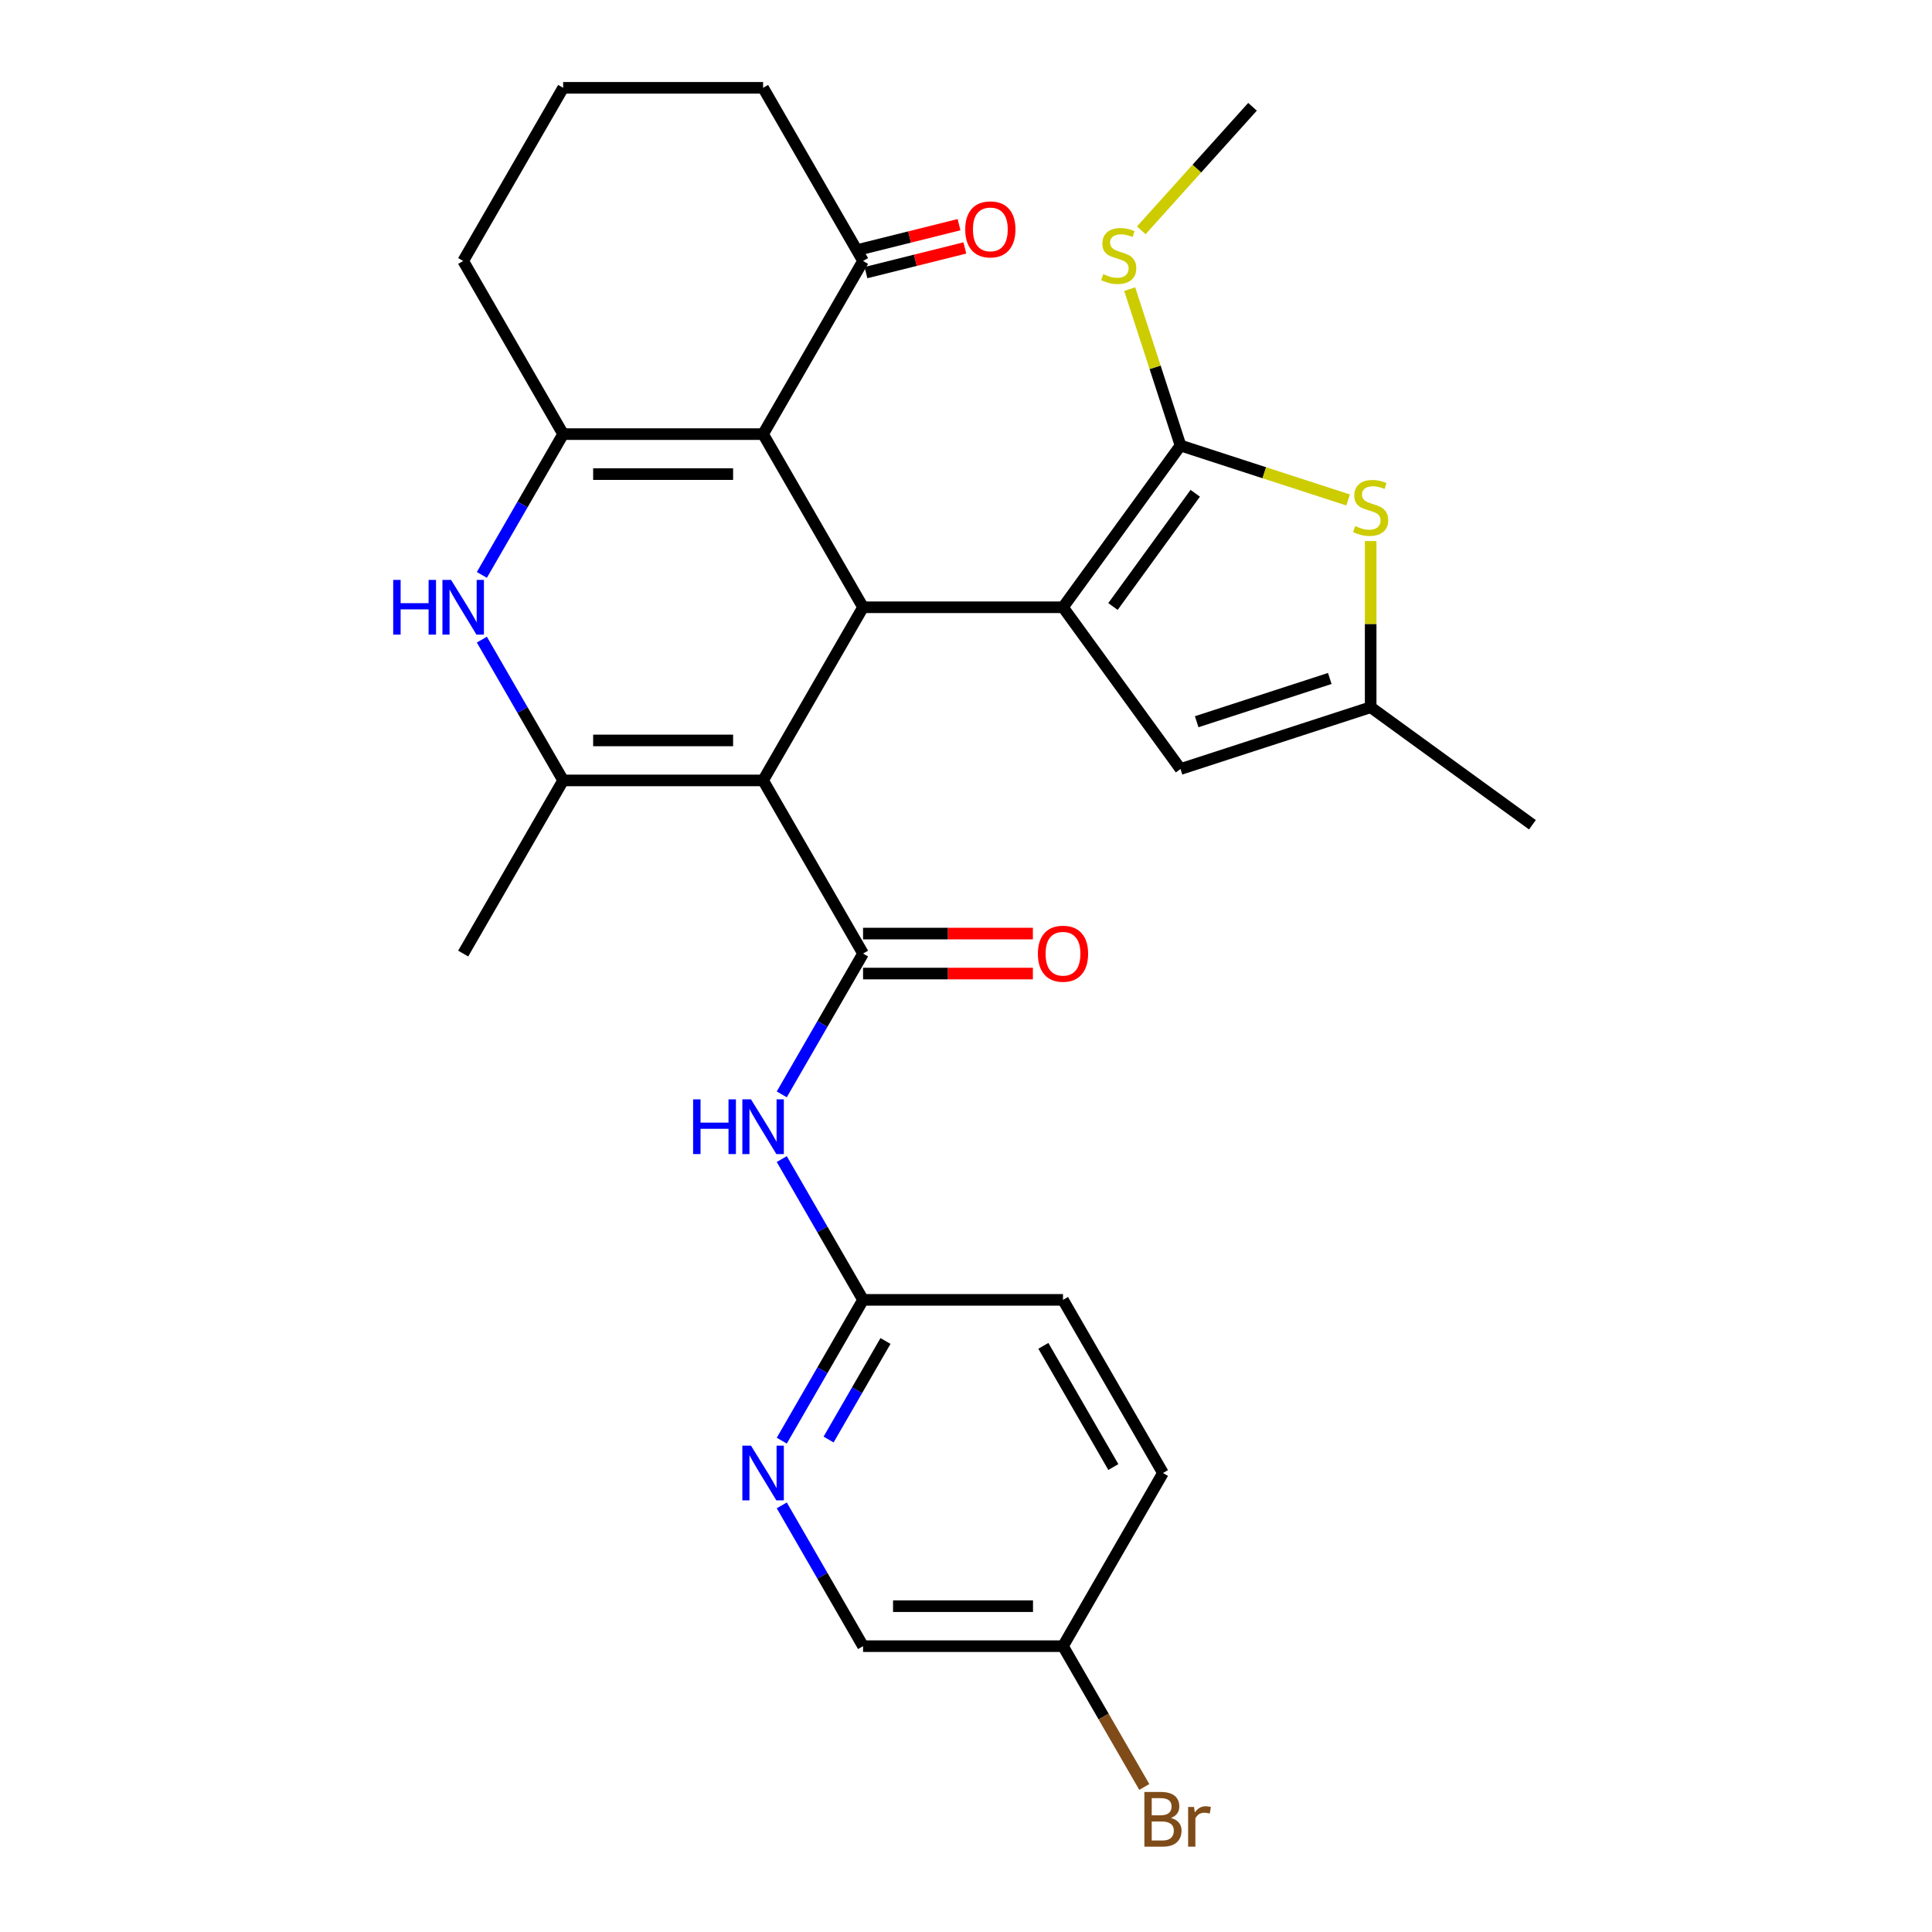 <?xml version='1.0' encoding='iso-8859-1'?>
<svg version='1.1' baseProfile='full'
              xmlns='http://www.w3.org/2000/svg'
                      xmlns:rdkit='http://www.rdkit.org/xml'
                      xmlns:xlink='http://www.w3.org/1999/xlink'
                  xml:space='preserve'
width='1000px' height='1000px' viewBox='0 0 1000 1000'>
<!-- END OF HEADER -->
<rect style='opacity:1.0;fill:#FFFFFF;stroke:none' width='1000' height='1000' x='0' y='0'> </rect>
<path class='bond-1' d='M 394.974,403.943 L 446.718,314.321' style='fill:none;fill-rule:evenodd;stroke:#000000;stroke-width:6px;stroke-linecap:butt;stroke-linejoin:miter;stroke-opacity:1' />
<path class='bond-3' d='M 394.974,403.943 L 446.718,493.565' style='fill:none;fill-rule:evenodd;stroke:#000000;stroke-width:6px;stroke-linecap:butt;stroke-linejoin:miter;stroke-opacity:1' />
<path class='bond-5' d='M 394.974,403.943 L 291.488,403.943' style='fill:none;fill-rule:evenodd;stroke:#000000;stroke-width:6px;stroke-linecap:butt;stroke-linejoin:miter;stroke-opacity:1' />
<path class='bond-5' d='M 379.451,383.246 L 307.011,383.246' style='fill:none;fill-rule:evenodd;stroke:#000000;stroke-width:6px;stroke-linecap:butt;stroke-linejoin:miter;stroke-opacity:1' />
<path class='bond-0' d='M 550.204,314.321 L 446.718,314.321' style='fill:none;fill-rule:evenodd;stroke:#000000;stroke-width:6px;stroke-linecap:butt;stroke-linejoin:miter;stroke-opacity:1' />
<path class='bond-4' d='M 550.204,314.321 L 611.032,230.598' style='fill:none;fill-rule:evenodd;stroke:#000000;stroke-width:6px;stroke-linecap:butt;stroke-linejoin:miter;stroke-opacity:1' />
<path class='bond-4' d='M 576.073,313.928 L 618.653,255.322' style='fill:none;fill-rule:evenodd;stroke:#000000;stroke-width:6px;stroke-linecap:butt;stroke-linejoin:miter;stroke-opacity:1' />
<path class='bond-10' d='M 550.204,314.321 L 611.032,398.043' style='fill:none;fill-rule:evenodd;stroke:#000000;stroke-width:6px;stroke-linecap:butt;stroke-linejoin:miter;stroke-opacity:1' />
<path class='bond-2' d='M 446.718,314.321 L 394.974,224.699' style='fill:none;fill-rule:evenodd;stroke:#000000;stroke-width:6px;stroke-linecap:butt;stroke-linejoin:miter;stroke-opacity:1' />
<path class='bond-12' d='M 394.974,224.699 L 446.718,135.077' style='fill:none;fill-rule:evenodd;stroke:#000000;stroke-width:6px;stroke-linecap:butt;stroke-linejoin:miter;stroke-opacity:1' />
<path class='bond-29' d='M 394.974,224.699 L 291.488,224.699' style='fill:none;fill-rule:evenodd;stroke:#000000;stroke-width:6px;stroke-linecap:butt;stroke-linejoin:miter;stroke-opacity:1' />
<path class='bond-29' d='M 379.451,245.396 L 307.011,245.396' style='fill:none;fill-rule:evenodd;stroke:#000000;stroke-width:6px;stroke-linecap:butt;stroke-linejoin:miter;stroke-opacity:1' />
<path class='bond-9' d='M 446.718,493.565 L 425.681,530.002' style='fill:none;fill-rule:evenodd;stroke:#000000;stroke-width:6px;stroke-linecap:butt;stroke-linejoin:miter;stroke-opacity:1' />
<path class='bond-9' d='M 425.681,530.002 L 404.643,566.44' style='fill:none;fill-rule:evenodd;stroke:#0000FF;stroke-width:6px;stroke-linecap:butt;stroke-linejoin:miter;stroke-opacity:1' />
<path class='bond-15' d='M 446.718,503.914 L 490.667,503.914' style='fill:none;fill-rule:evenodd;stroke:#000000;stroke-width:6px;stroke-linecap:butt;stroke-linejoin:miter;stroke-opacity:1' />
<path class='bond-15' d='M 490.667,503.914 L 534.617,503.914' style='fill:none;fill-rule:evenodd;stroke:#FF0000;stroke-width:6px;stroke-linecap:butt;stroke-linejoin:miter;stroke-opacity:1' />
<path class='bond-15' d='M 446.718,483.216 L 490.667,483.216' style='fill:none;fill-rule:evenodd;stroke:#000000;stroke-width:6px;stroke-linecap:butt;stroke-linejoin:miter;stroke-opacity:1' />
<path class='bond-15' d='M 490.667,483.216 L 534.617,483.216' style='fill:none;fill-rule:evenodd;stroke:#FF0000;stroke-width:6px;stroke-linecap:butt;stroke-linejoin:miter;stroke-opacity:1' />
<path class='bond-8' d='M 611.032,230.598 L 654.41,244.692' style='fill:none;fill-rule:evenodd;stroke:#000000;stroke-width:6px;stroke-linecap:butt;stroke-linejoin:miter;stroke-opacity:1' />
<path class='bond-8' d='M 654.41,244.692 L 697.787,258.787' style='fill:none;fill-rule:evenodd;stroke:#CCCC00;stroke-width:6px;stroke-linecap:butt;stroke-linejoin:miter;stroke-opacity:1' />
<path class='bond-16' d='M 611.032,230.598 L 597.88,190.121' style='fill:none;fill-rule:evenodd;stroke:#000000;stroke-width:6px;stroke-linecap:butt;stroke-linejoin:miter;stroke-opacity:1' />
<path class='bond-16' d='M 597.88,190.121 L 584.729,149.644' style='fill:none;fill-rule:evenodd;stroke:#CCCC00;stroke-width:6px;stroke-linecap:butt;stroke-linejoin:miter;stroke-opacity:1' />
<path class='bond-7' d='M 291.488,403.943 L 270.451,367.505' style='fill:none;fill-rule:evenodd;stroke:#000000;stroke-width:6px;stroke-linecap:butt;stroke-linejoin:miter;stroke-opacity:1' />
<path class='bond-7' d='M 270.451,367.505 L 249.413,331.068' style='fill:none;fill-rule:evenodd;stroke:#0000FF;stroke-width:6px;stroke-linecap:butt;stroke-linejoin:miter;stroke-opacity:1' />
<path class='bond-21' d='M 291.488,403.943 L 239.744,493.565' style='fill:none;fill-rule:evenodd;stroke:#000000;stroke-width:6px;stroke-linecap:butt;stroke-linejoin:miter;stroke-opacity:1' />
<path class='bond-6' d='M 291.488,224.699 L 270.451,261.136' style='fill:none;fill-rule:evenodd;stroke:#000000;stroke-width:6px;stroke-linecap:butt;stroke-linejoin:miter;stroke-opacity:1' />
<path class='bond-6' d='M 270.451,261.136 L 249.413,297.574' style='fill:none;fill-rule:evenodd;stroke:#0000FF;stroke-width:6px;stroke-linecap:butt;stroke-linejoin:miter;stroke-opacity:1' />
<path class='bond-19' d='M 291.488,224.699 L 239.744,135.077' style='fill:none;fill-rule:evenodd;stroke:#000000;stroke-width:6px;stroke-linecap:butt;stroke-linejoin:miter;stroke-opacity:1' />
<path class='bond-30' d='M 709.454,280.045 L 709.454,323.054' style='fill:none;fill-rule:evenodd;stroke:#CCCC00;stroke-width:6px;stroke-linecap:butt;stroke-linejoin:miter;stroke-opacity:1' />
<path class='bond-30' d='M 709.454,323.054 L 709.454,366.064' style='fill:none;fill-rule:evenodd;stroke:#000000;stroke-width:6px;stroke-linecap:butt;stroke-linejoin:miter;stroke-opacity:1' />
<path class='bond-13' d='M 404.643,599.934 L 425.681,636.372' style='fill:none;fill-rule:evenodd;stroke:#0000FF;stroke-width:6px;stroke-linecap:butt;stroke-linejoin:miter;stroke-opacity:1' />
<path class='bond-13' d='M 425.681,636.372 L 446.718,672.809' style='fill:none;fill-rule:evenodd;stroke:#000000;stroke-width:6px;stroke-linecap:butt;stroke-linejoin:miter;stroke-opacity:1' />
<path class='bond-11' d='M 611.032,398.043 L 709.454,366.064' style='fill:none;fill-rule:evenodd;stroke:#000000;stroke-width:6px;stroke-linecap:butt;stroke-linejoin:miter;stroke-opacity:1' />
<path class='bond-11' d='M 619.4,373.562 L 688.295,351.177' style='fill:none;fill-rule:evenodd;stroke:#000000;stroke-width:6px;stroke-linecap:butt;stroke-linejoin:miter;stroke-opacity:1' />
<path class='bond-26' d='M 709.454,366.064 L 793.176,426.892' style='fill:none;fill-rule:evenodd;stroke:#000000;stroke-width:6px;stroke-linecap:butt;stroke-linejoin:miter;stroke-opacity:1' />
<path class='bond-17' d='M 448.22,141.101 L 473.811,134.719' style='fill:none;fill-rule:evenodd;stroke:#000000;stroke-width:6px;stroke-linecap:butt;stroke-linejoin:miter;stroke-opacity:1' />
<path class='bond-17' d='M 473.811,134.719 L 499.403,128.337' style='fill:none;fill-rule:evenodd;stroke:#FF0000;stroke-width:6px;stroke-linecap:butt;stroke-linejoin:miter;stroke-opacity:1' />
<path class='bond-17' d='M 445.215,129.052 L 470.806,122.67' style='fill:none;fill-rule:evenodd;stroke:#000000;stroke-width:6px;stroke-linecap:butt;stroke-linejoin:miter;stroke-opacity:1' />
<path class='bond-17' d='M 470.806,122.67 L 496.398,116.288' style='fill:none;fill-rule:evenodd;stroke:#FF0000;stroke-width:6px;stroke-linecap:butt;stroke-linejoin:miter;stroke-opacity:1' />
<path class='bond-25' d='M 446.718,135.077 L 394.974,45.455' style='fill:none;fill-rule:evenodd;stroke:#000000;stroke-width:6px;stroke-linecap:butt;stroke-linejoin:miter;stroke-opacity:1' />
<path class='bond-14' d='M 446.718,672.809 L 425.681,709.247' style='fill:none;fill-rule:evenodd;stroke:#000000;stroke-width:6px;stroke-linecap:butt;stroke-linejoin:miter;stroke-opacity:1' />
<path class='bond-14' d='M 425.681,709.247 L 404.643,745.684' style='fill:none;fill-rule:evenodd;stroke:#0000FF;stroke-width:6px;stroke-linecap:butt;stroke-linejoin:miter;stroke-opacity:1' />
<path class='bond-14' d='M 458.331,694.089 L 443.605,719.595' style='fill:none;fill-rule:evenodd;stroke:#000000;stroke-width:6px;stroke-linecap:butt;stroke-linejoin:miter;stroke-opacity:1' />
<path class='bond-14' d='M 443.605,719.595 L 428.879,745.101' style='fill:none;fill-rule:evenodd;stroke:#0000FF;stroke-width:6px;stroke-linecap:butt;stroke-linejoin:miter;stroke-opacity:1' />
<path class='bond-22' d='M 446.718,672.809 L 550.204,672.809' style='fill:none;fill-rule:evenodd;stroke:#000000;stroke-width:6px;stroke-linecap:butt;stroke-linejoin:miter;stroke-opacity:1' />
<path class='bond-18' d='M 404.643,779.178 L 425.681,815.616' style='fill:none;fill-rule:evenodd;stroke:#0000FF;stroke-width:6px;stroke-linecap:butt;stroke-linejoin:miter;stroke-opacity:1' />
<path class='bond-18' d='M 425.681,815.616 L 446.718,852.053' style='fill:none;fill-rule:evenodd;stroke:#000000;stroke-width:6px;stroke-linecap:butt;stroke-linejoin:miter;stroke-opacity:1' />
<path class='bond-28' d='M 590.72,119.219 L 619.51,87.245' style='fill:none;fill-rule:evenodd;stroke:#CCCC00;stroke-width:6px;stroke-linecap:butt;stroke-linejoin:miter;stroke-opacity:1' />
<path class='bond-28' d='M 619.51,87.245 L 648.299,55.271' style='fill:none;fill-rule:evenodd;stroke:#000000;stroke-width:6px;stroke-linecap:butt;stroke-linejoin:miter;stroke-opacity:1' />
<path class='bond-32' d='M 446.718,852.053 L 550.204,852.053' style='fill:none;fill-rule:evenodd;stroke:#000000;stroke-width:6px;stroke-linecap:butt;stroke-linejoin:miter;stroke-opacity:1' />
<path class='bond-32' d='M 462.241,831.356 L 534.681,831.356' style='fill:none;fill-rule:evenodd;stroke:#000000;stroke-width:6px;stroke-linecap:butt;stroke-linejoin:miter;stroke-opacity:1' />
<path class='bond-27' d='M 239.744,135.077 L 291.488,45.455' style='fill:none;fill-rule:evenodd;stroke:#000000;stroke-width:6px;stroke-linecap:butt;stroke-linejoin:miter;stroke-opacity:1' />
<path class='bond-20' d='M 550.204,852.053 L 601.948,762.431' style='fill:none;fill-rule:evenodd;stroke:#000000;stroke-width:6px;stroke-linecap:butt;stroke-linejoin:miter;stroke-opacity:1' />
<path class='bond-23' d='M 550.204,852.053 L 571.242,888.491' style='fill:none;fill-rule:evenodd;stroke:#000000;stroke-width:6px;stroke-linecap:butt;stroke-linejoin:miter;stroke-opacity:1' />
<path class='bond-23' d='M 571.242,888.491 L 592.279,924.928' style='fill:none;fill-rule:evenodd;stroke:#7F4C19;stroke-width:6px;stroke-linecap:butt;stroke-linejoin:miter;stroke-opacity:1' />
<path class='bond-24' d='M 550.204,672.809 L 601.948,762.431' style='fill:none;fill-rule:evenodd;stroke:#000000;stroke-width:6px;stroke-linecap:butt;stroke-linejoin:miter;stroke-opacity:1' />
<path class='bond-24' d='M 540.041,696.601 L 576.262,759.336' style='fill:none;fill-rule:evenodd;stroke:#000000;stroke-width:6px;stroke-linecap:butt;stroke-linejoin:miter;stroke-opacity:1' />
<path class='bond-31' d='M 394.974,45.455 L 291.488,45.455' style='fill:none;fill-rule:evenodd;stroke:#000000;stroke-width:6px;stroke-linecap:butt;stroke-linejoin:miter;stroke-opacity:1' />
<path  class='atom-8' d='M 203.524 300.161
L 207.364 300.161
L 207.364 312.201
L 221.844 312.201
L 221.844 300.161
L 225.684 300.161
L 225.684 328.481
L 221.844 328.481
L 221.844 315.401
L 207.364 315.401
L 207.364 328.481
L 203.524 328.481
L 203.524 300.161
' fill='#0000FF'/>
<path  class='atom-8' d='M 233.484 300.161
L 242.764 315.161
Q 243.684 316.641, 245.164 319.321
Q 246.644 322.001, 246.724 322.161
L 246.724 300.161
L 250.484 300.161
L 250.484 328.481
L 246.604 328.481
L 236.644 312.081
Q 235.484 310.161, 234.244 307.961
Q 233.044 305.761, 232.684 305.081
L 232.684 328.481
L 229.004 328.481
L 229.004 300.161
L 233.484 300.161
' fill='#0000FF'/>
<path  class='atom-9' d='M 701.454 272.297
Q 701.774 272.417, 703.094 272.977
Q 704.414 273.537, 705.854 273.897
Q 707.334 274.217, 708.774 274.217
Q 711.454 274.217, 713.014 272.937
Q 714.574 271.617, 714.574 269.337
Q 714.574 267.777, 713.774 266.817
Q 713.014 265.857, 711.814 265.337
Q 710.614 264.817, 708.614 264.217
Q 706.094 263.457, 704.574 262.737
Q 703.094 262.017, 702.014 260.497
Q 700.974 258.977, 700.974 256.417
Q 700.974 252.857, 703.374 250.657
Q 705.814 248.457, 710.614 248.457
Q 713.894 248.457, 717.614 250.017
L 716.694 253.097
Q 713.294 251.697, 710.734 251.697
Q 707.974 251.697, 706.454 252.857
Q 704.934 253.977, 704.974 255.937
Q 704.974 257.457, 705.734 258.377
Q 706.534 259.297, 707.654 259.817
Q 708.814 260.337, 710.734 260.937
Q 713.294 261.737, 714.814 262.537
Q 716.334 263.337, 717.414 264.977
Q 718.534 266.577, 718.534 269.337
Q 718.534 273.257, 715.894 275.377
Q 713.294 277.457, 708.934 277.457
Q 706.414 277.457, 704.494 276.897
Q 702.614 276.377, 700.374 275.457
L 701.454 272.297
' fill='#CCCC00'/>
<path  class='atom-10' d='M 358.754 569.027
L 362.594 569.027
L 362.594 581.067
L 377.074 581.067
L 377.074 569.027
L 380.914 569.027
L 380.914 597.347
L 377.074 597.347
L 377.074 584.267
L 362.594 584.267
L 362.594 597.347
L 358.754 597.347
L 358.754 569.027
' fill='#0000FF'/>
<path  class='atom-10' d='M 388.714 569.027
L 397.994 584.027
Q 398.914 585.507, 400.394 588.187
Q 401.874 590.867, 401.954 591.027
L 401.954 569.027
L 405.714 569.027
L 405.714 597.347
L 401.834 597.347
L 391.874 580.947
Q 390.714 579.027, 389.474 576.827
Q 388.274 574.627, 387.914 573.947
L 387.914 597.347
L 384.234 597.347
L 384.234 569.027
L 388.714 569.027
' fill='#0000FF'/>
<path  class='atom-15' d='M 388.714 748.271
L 397.994 763.271
Q 398.914 764.751, 400.394 767.431
Q 401.874 770.111, 401.954 770.271
L 401.954 748.271
L 405.714 748.271
L 405.714 776.591
L 401.834 776.591
L 391.874 760.191
Q 390.714 758.271, 389.474 756.071
Q 388.274 753.871, 387.914 753.191
L 387.914 776.591
L 384.234 776.591
L 384.234 748.271
L 388.714 748.271
' fill='#0000FF'/>
<path  class='atom-16' d='M 537.204 493.645
Q 537.204 486.845, 540.564 483.045
Q 543.924 479.245, 550.204 479.245
Q 556.484 479.245, 559.844 483.045
Q 563.204 486.845, 563.204 493.645
Q 563.204 500.525, 559.804 504.445
Q 556.404 508.325, 550.204 508.325
Q 543.964 508.325, 540.564 504.445
Q 537.204 500.565, 537.204 493.645
M 550.204 505.125
Q 554.524 505.125, 556.844 502.245
Q 559.204 499.325, 559.204 493.645
Q 559.204 488.085, 556.844 485.285
Q 554.524 482.445, 550.204 482.445
Q 545.884 482.445, 543.524 485.245
Q 541.204 488.045, 541.204 493.645
Q 541.204 499.365, 543.524 502.245
Q 545.884 505.125, 550.204 505.125
' fill='#FF0000'/>
<path  class='atom-17' d='M 571.053 141.897
Q 571.373 142.017, 572.693 142.577
Q 574.013 143.137, 575.453 143.497
Q 576.933 143.817, 578.373 143.817
Q 581.053 143.817, 582.613 142.537
Q 584.173 141.217, 584.173 138.937
Q 584.173 137.377, 583.373 136.417
Q 582.613 135.457, 581.413 134.937
Q 580.213 134.417, 578.213 133.817
Q 575.693 133.057, 574.173 132.337
Q 572.693 131.617, 571.613 130.097
Q 570.573 128.577, 570.573 126.017
Q 570.573 122.457, 572.973 120.257
Q 575.413 118.057, 580.213 118.057
Q 583.493 118.057, 587.213 119.617
L 586.293 122.697
Q 582.893 121.297, 580.333 121.297
Q 577.573 121.297, 576.053 122.457
Q 574.533 123.577, 574.573 125.537
Q 574.573 127.057, 575.333 127.977
Q 576.133 128.897, 577.253 129.417
Q 578.413 129.937, 580.333 130.537
Q 582.893 131.337, 584.413 132.137
Q 585.933 132.937, 587.013 134.577
Q 588.133 136.177, 588.133 138.937
Q 588.133 142.857, 585.493 144.977
Q 582.893 147.057, 578.533 147.057
Q 576.013 147.057, 574.093 146.497
Q 572.213 145.977, 569.973 145.057
L 571.053 141.897
' fill='#CCCC00'/>
<path  class='atom-18' d='M 499.598 118.727
Q 499.598 111.927, 502.958 108.127
Q 506.318 104.327, 512.598 104.327
Q 518.878 104.327, 522.238 108.127
Q 525.598 111.927, 525.598 118.727
Q 525.598 125.607, 522.198 129.527
Q 518.798 133.407, 512.598 133.407
Q 506.358 133.407, 502.958 129.527
Q 499.598 125.647, 499.598 118.727
M 512.598 130.207
Q 516.918 130.207, 519.238 127.327
Q 521.598 124.407, 521.598 118.727
Q 521.598 113.167, 519.238 110.367
Q 516.918 107.527, 512.598 107.527
Q 508.278 107.527, 505.918 110.327
Q 503.598 113.127, 503.598 118.727
Q 503.598 124.447, 505.918 127.327
Q 508.278 130.207, 512.598 130.207
' fill='#FF0000'/>
<path  class='atom-24' d='M 606.088 940.955
Q 608.808 941.715, 610.168 943.395
Q 611.568 945.035, 611.568 947.475
Q 611.568 951.395, 609.048 953.635
Q 606.568 955.835, 601.848 955.835
L 592.328 955.835
L 592.328 927.515
L 600.688 927.515
Q 605.528 927.515, 607.968 929.475
Q 610.408 931.435, 610.408 935.035
Q 610.408 939.315, 606.088 940.955
M 596.128 930.715
L 596.128 939.595
L 600.688 939.595
Q 603.488 939.595, 604.928 938.475
Q 606.408 937.315, 606.408 935.035
Q 606.408 930.715, 600.688 930.715
L 596.128 930.715
M 601.848 952.635
Q 604.608 952.635, 606.088 951.315
Q 607.568 949.995, 607.568 947.475
Q 607.568 945.155, 605.928 943.995
Q 604.328 942.795, 601.248 942.795
L 596.128 942.795
L 596.128 952.635
L 601.848 952.635
' fill='#7F4C19'/>
<path  class='atom-24' d='M 618.008 935.275
L 618.448 938.115
Q 620.608 934.915, 624.128 934.915
Q 625.248 934.915, 626.768 935.315
L 626.168 938.675
Q 624.448 938.275, 623.488 938.275
Q 621.808 938.275, 620.688 938.955
Q 619.608 939.595, 618.728 941.155
L 618.728 955.835
L 614.968 955.835
L 614.968 935.275
L 618.008 935.275
' fill='#7F4C19'/>
</svg>
